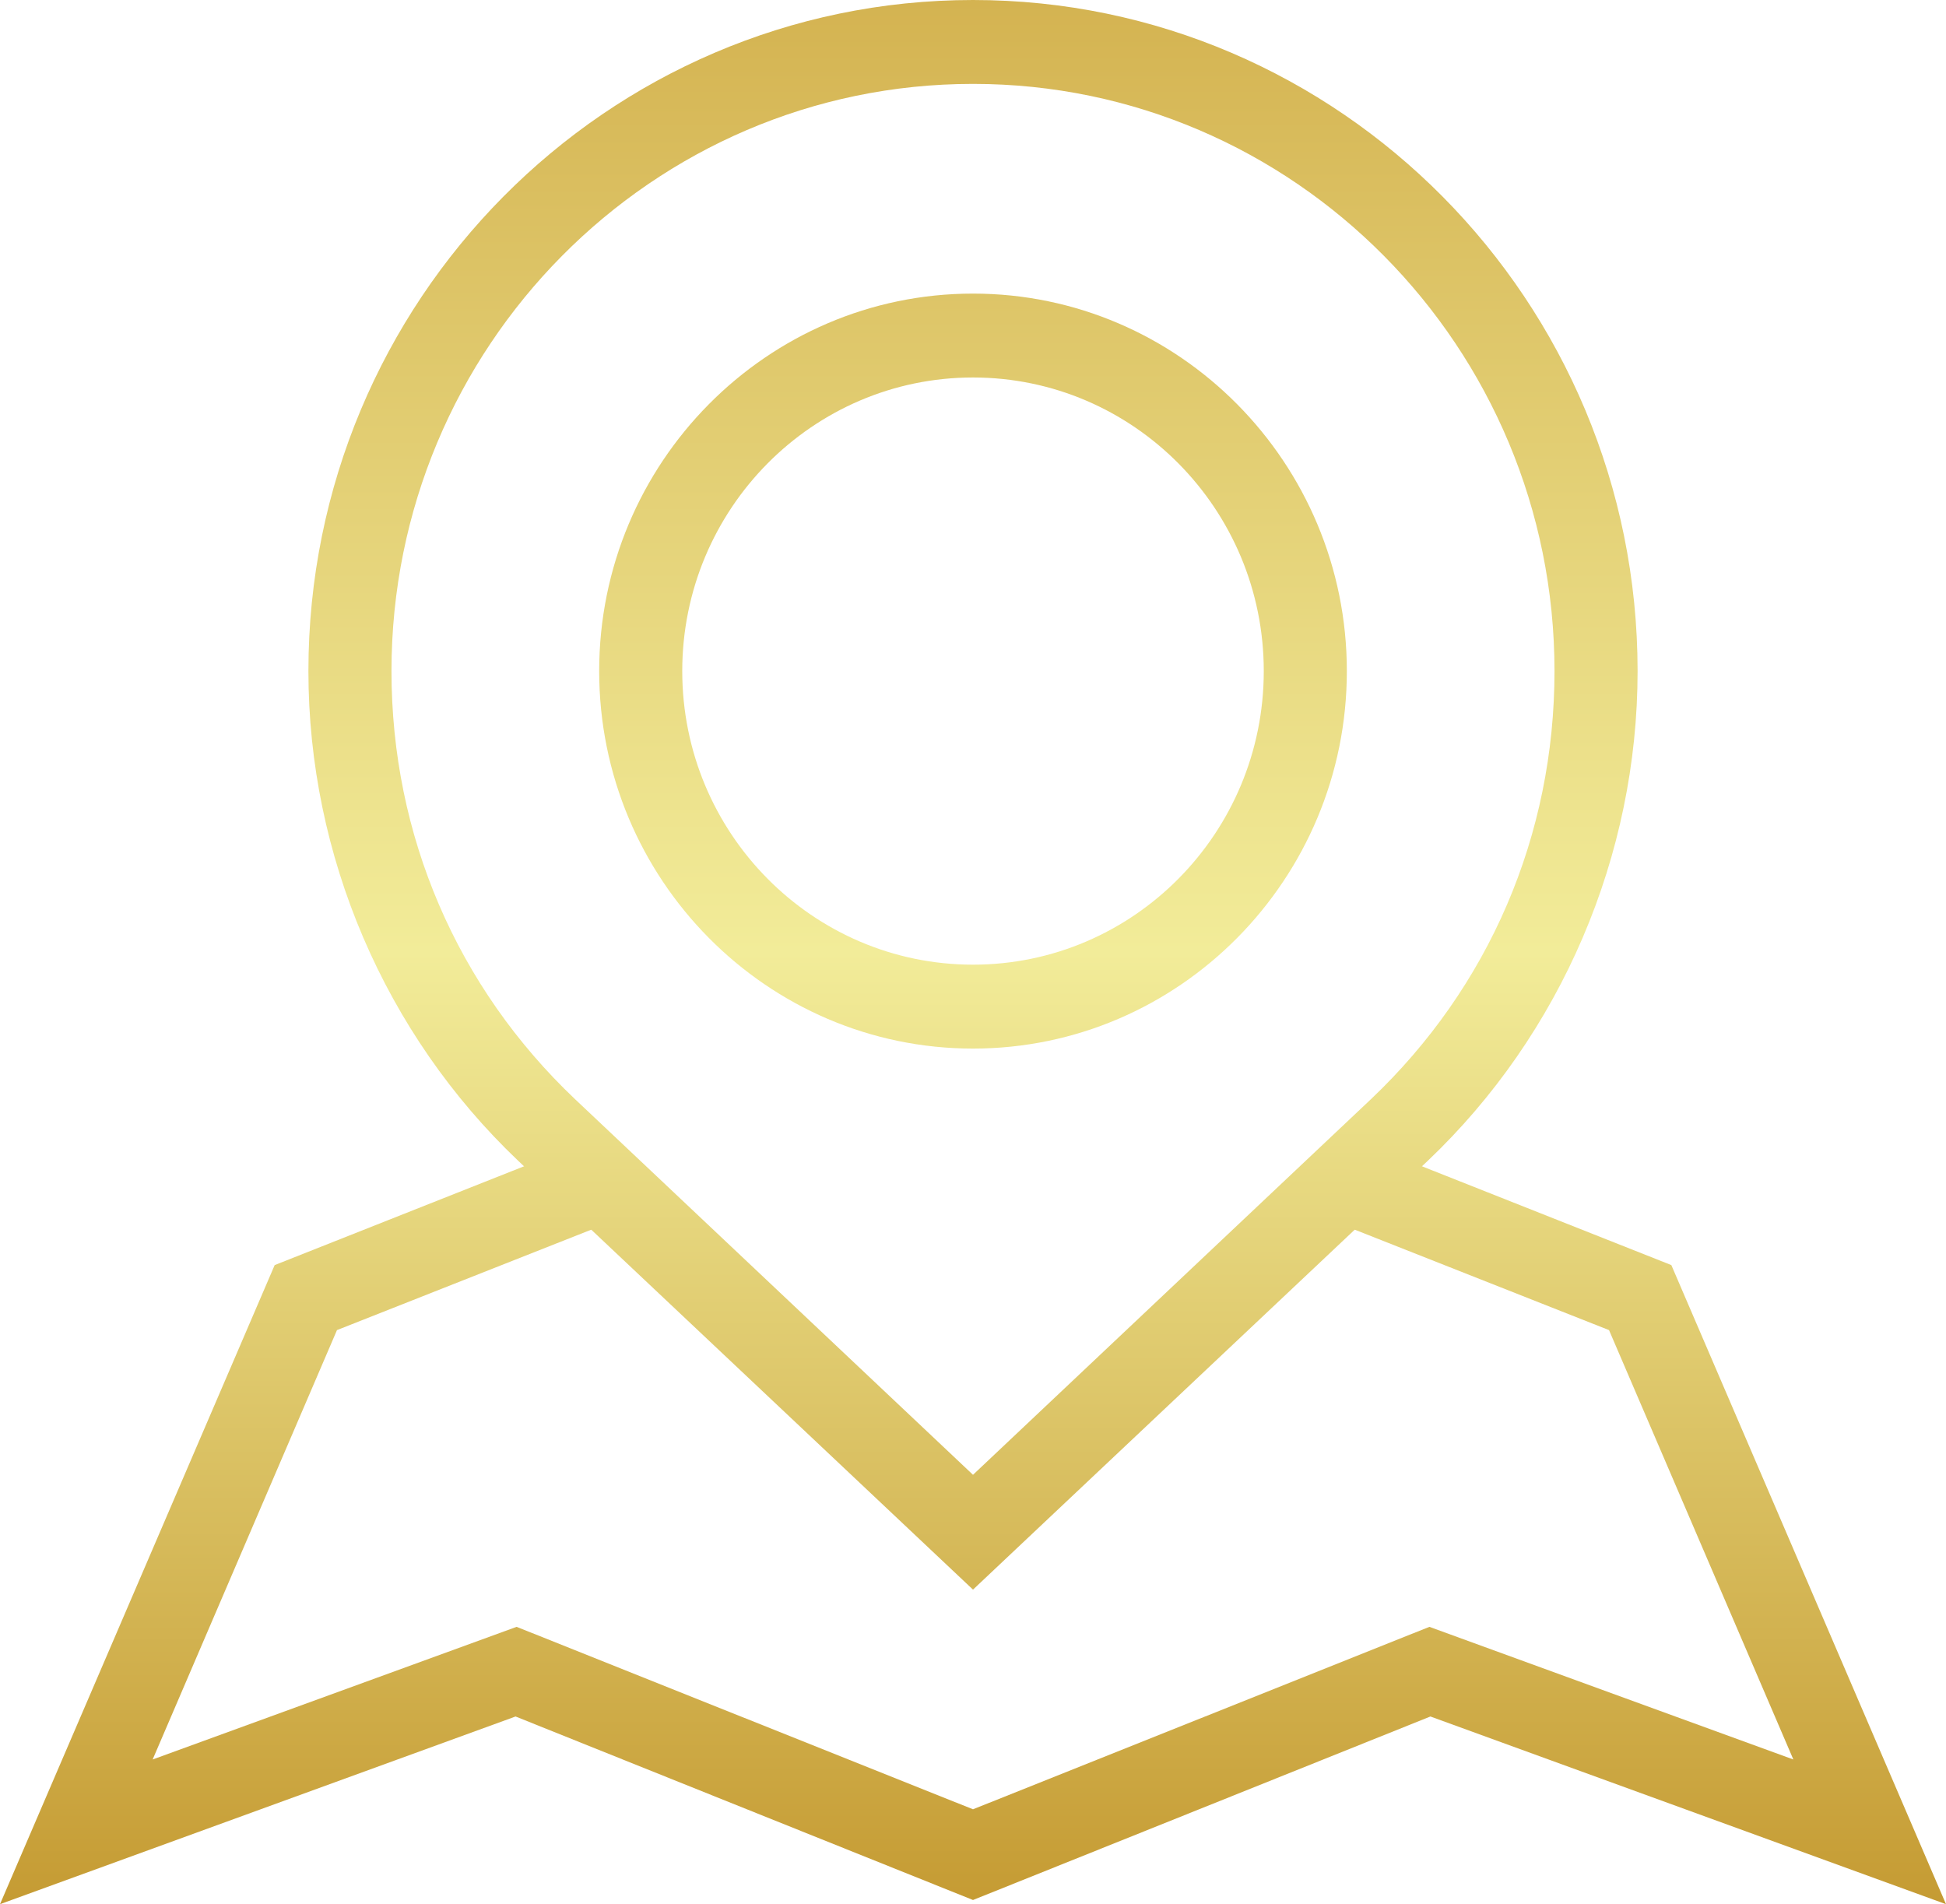 <svg xmlns="http://www.w3.org/2000/svg" fill="none" viewBox="0 0 93 91" height="91" width="93">
<g id="Vector">
<path fill="url(#paint0_linear_128_261)" d="M46.5 50.111C36.65 50.111 28.635 42.017 28.635 32.071C28.635 22.124 36.65 14.031 46.5 14.031C56.351 14.031 64.366 22.124 64.366 32.071C64.366 42.017 56.351 50.111 46.5 50.111ZM46.5 18.04C38.833 18.04 32.605 24.328 32.605 32.071C32.605 39.813 38.833 46.101 46.5 46.101C54.167 46.101 60.396 39.813 60.396 32.071C60.396 24.328 54.167 18.04 46.5 18.04Z"></path>
<path fill="url(#paint1_linear_128_261)" d="M46.5 75.967L24.763 55.472C18.386 49.409 14.739 40.889 14.739 32.071C14.739 14.381 28.982 0 46.5 0C64.018 0 78.261 14.381 78.261 32.071C78.261 40.889 74.613 49.409 68.236 55.472L46.5 75.967ZM46.5 4.009C31.165 4.009 18.709 16.586 18.709 32.071C18.709 39.912 21.835 47.179 27.493 52.54L46.5 70.48L65.507 52.54C71.164 47.179 74.29 39.912 74.29 32.071C74.29 16.586 61.834 4.009 46.5 4.009Z"></path>
<path fill="url(#paint2_linear_128_261)" d="M93 91L68.36 82.03L46.5 90.8L24.639 82.03L0 91L13.127 60.458L27.989 54.57L29.428 58.303L16.104 63.565L7.295 84.085L24.689 77.746L46.5 86.465L68.311 77.746L85.705 84.085L76.896 63.565L63.572 58.303L65.01 54.57L79.874 60.458L93 91Z"></path>
</g>
<defs>
<linearGradient gradientUnits="userSpaceOnUse" y2="91" x2="46.5" y1="0" x1="46.5" id="paint0_linear_128_261">
<stop stop-color="#D4B351"></stop>
<stop stop-color="#F2EC99" offset="0.5"></stop>
<stop stop-color="#C59B33" offset="1"></stop>
</linearGradient>
<linearGradient gradientUnits="userSpaceOnUse" y2="91" x2="46.5" y1="0" x1="46.5" id="paint1_linear_128_261">
<stop stop-color="#D4B351"></stop>
<stop stop-color="#F2EC99" offset="0.5"></stop>
<stop stop-color="#C59B33" offset="1"></stop>
</linearGradient>
<linearGradient gradientUnits="userSpaceOnUse" y2="91" x2="46.5" y1="0" x1="46.5" id="paint2_linear_128_261">
<stop stop-color="#D4B351"></stop>
<stop stop-color="#F2EC99" offset="0.5"></stop>
<stop stop-color="#C59B33" offset="1"></stop>
</linearGradient>
</defs>
</svg>
